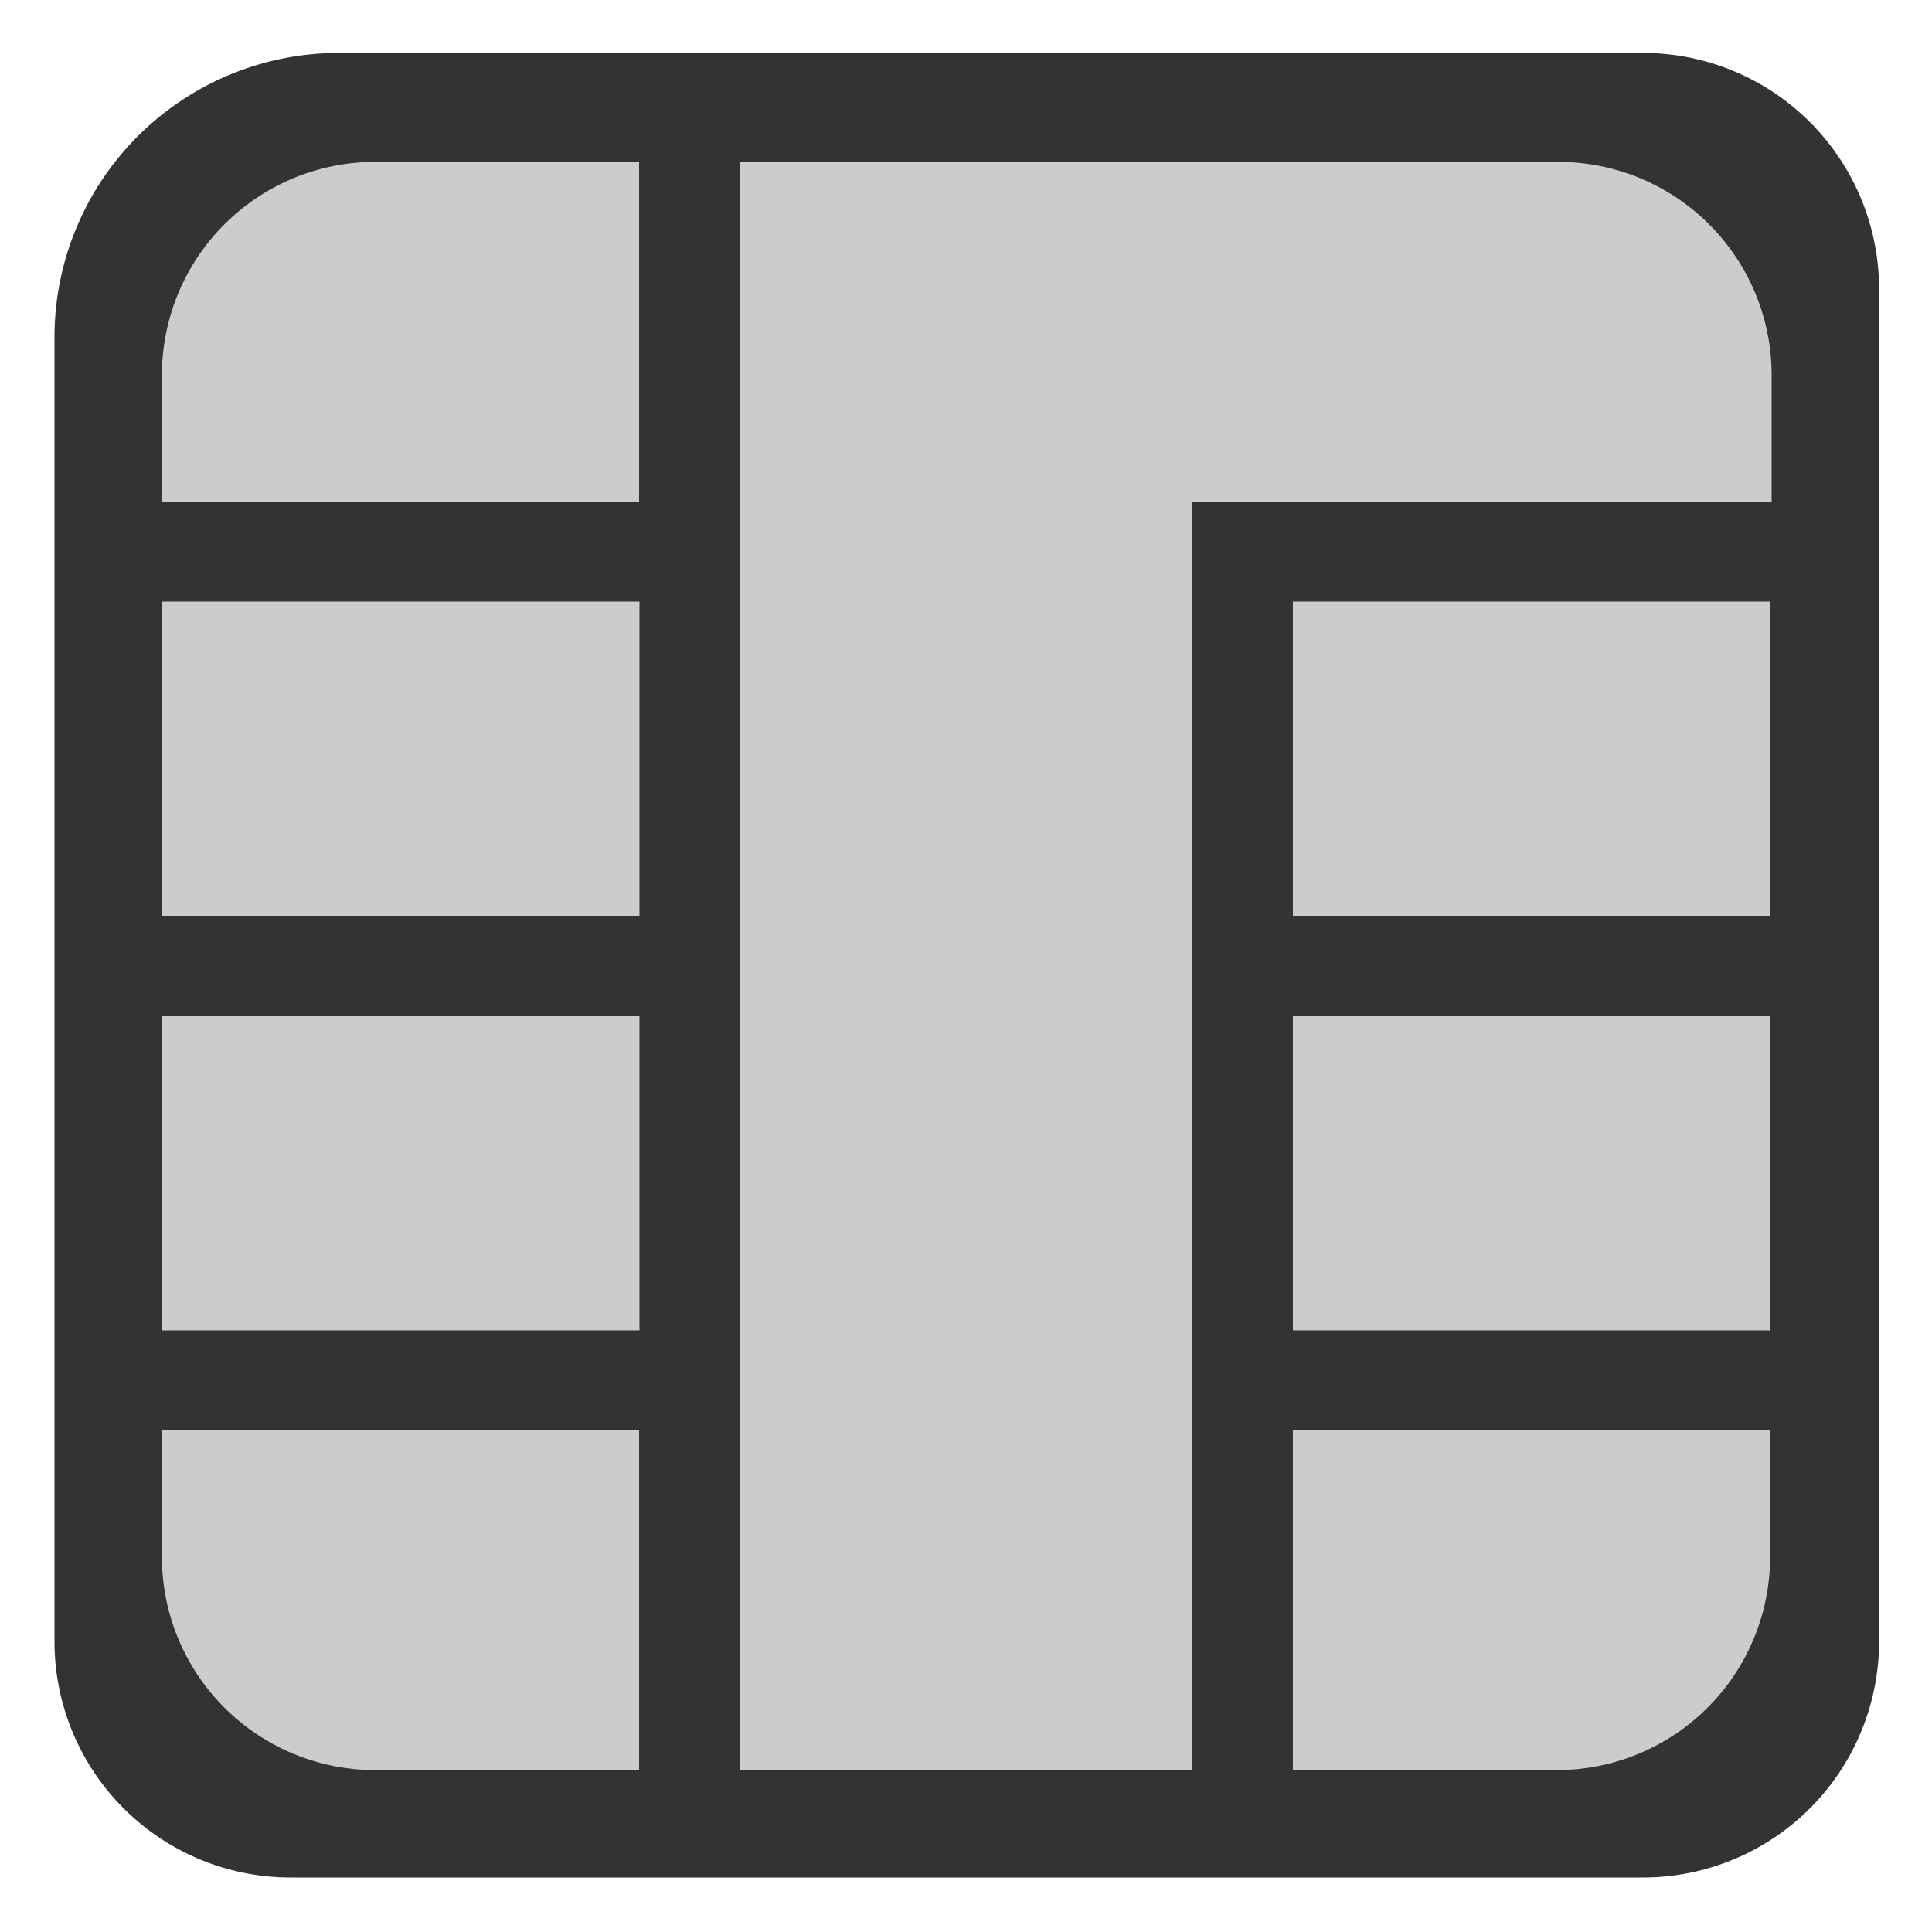 <svg id="_1" data-name="1" xmlns="http://www.w3.org/2000/svg" viewBox="0 0 50 50"><defs><style>.cls-1{fill:#333;}.cls-2{fill:#ccc;}</style></defs><path class="cls-1" d="M8.73,1.37H42.52a6.11,6.11,0,0,1,6.11,6.11v35a6.11,6.11,0,0,1-6.11,6.11h-35a6.11,6.11,0,0,1-6.11-6.11V8.73A7.36,7.36,0,0,1,8.73,1.37Z"/><path class="cls-2" d="M4.19,9.72V13H16.54V4.19H9.72A5.52,5.52,0,0,0,4.19,9.72Z"/><rect class="cls-2" x="4.19" y="15.57" width="12.36" height="8.13"/><rect class="cls-2" x="33.46" y="15.57" width="12.36" height="8.13"/><rect class="cls-2" x="4.19" y="26.3" width="12.36" height="8.13"/><rect class="cls-2" x="33.46" y="26.3" width="12.36" height="8.13"/><path class="cls-2" d="M4.19,40.28a5.52,5.52,0,0,0,5.53,5.53h6.82V37H4.19Z"/><path class="cls-2" d="M40.28,4.19H19.15V45.81h11.7V13h15V9.72A5.52,5.52,0,0,0,40.28,4.19Z"/><path class="cls-2" d="M33.46,45.81h6.82a5.52,5.52,0,0,0,5.53-5.53V37H33.46Z"/></svg>